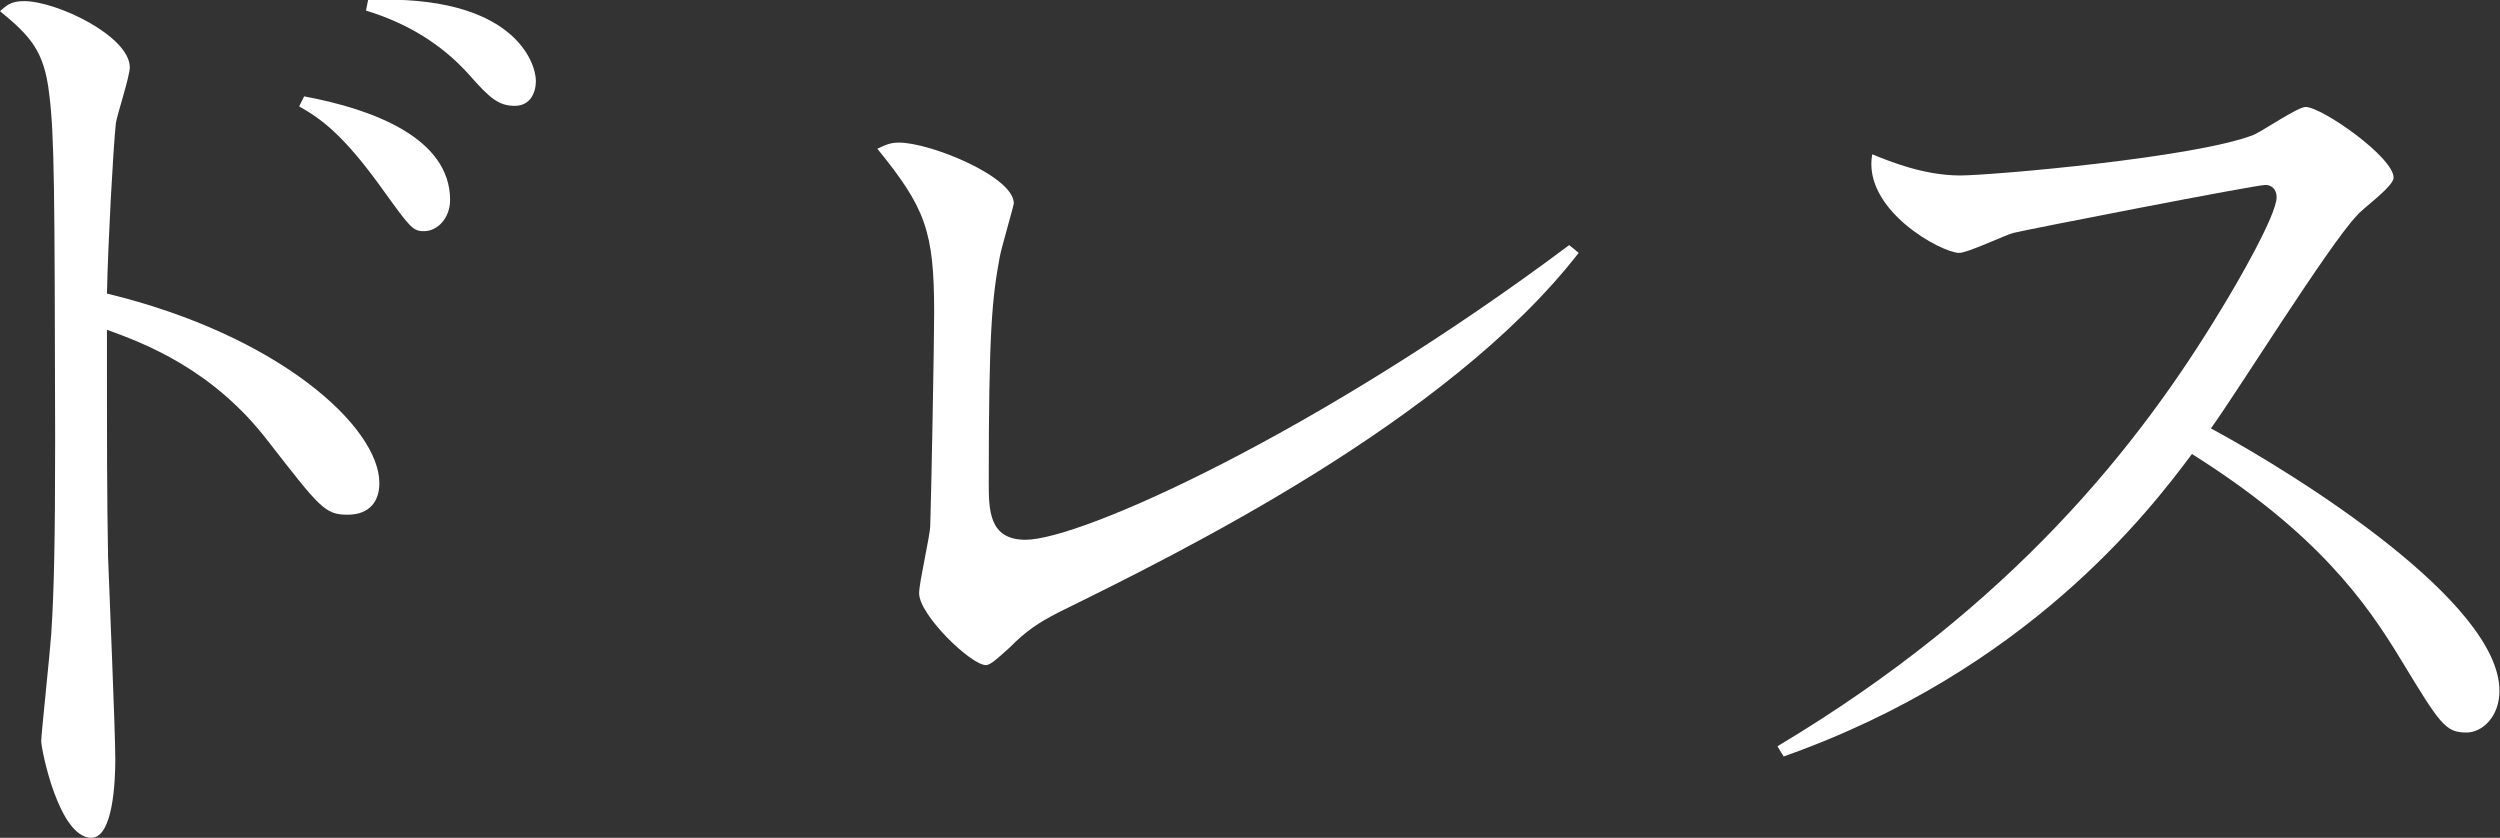 <?xml version="1.0" encoding="UTF-8"?><svg xmlns="http://www.w3.org/2000/svg" viewBox="0 0 44.88 15.04"><rect x="0" y="0" width="44.88" height="15.04" fill="#333333" stroke="none"/><defs><style>.d{fill:#fff;}</style></defs><g id="a"/><g id="b"><g id="c"><g><path class="d" d="M6.81,8.68c0,.3-.16,.56-.57,.56s-.5-.13-1.42-1.31c-1-1.31-2.24-1.77-2.9-2.01,0,2.26,0,2.88,.02,4.08,.02,.57,.13,3.12,.13,3.64,0,.38-.04,1.4-.43,1.4-.58,0-.9-1.58-.9-1.74,0-.11,.16-1.61,.18-1.92,.05-.75,.07-1.68,.07-3.49C.98,3.41,.98,2.43,.88,1.66,.79,.92,.55,.65,0,.2,.11,.11,.18,.02,.43,.02,1.02,.02,2.33,.65,2.33,1.21c0,.16-.23,.86-.25,1-.05,.48-.14,2.13-.16,3.06,3.1,.75,4.89,2.4,4.89,3.4ZM5.46,1.73c1.24,.23,2.62,.75,2.62,1.86,0,.32-.22,.56-.47,.56-.2,0-.25-.07-.72-.72-.74-1.04-1.15-1.31-1.52-1.52l.09-.18ZM6.61,0c2.62-.11,3.01,1.13,3.01,1.45,0,.23-.11,.45-.38,.45-.29,0-.45-.14-.82-.56-.5-.56-1.13-.93-1.85-1.15l.04-.2Z"/><path class="d" d="M28.34,4.54c-2.35,3.03-7.22,5.41-9.33,6.45-.39,.2-.59,.34-.88,.63-.18,.16-.34,.32-.43,.32-.27,0-1.2-.9-1.2-1.29,0-.2,.2-1.04,.2-1.22,.02-.61,.07-3.28,.07-3.82,0-1.47-.16-1.88-1.02-2.94,.15-.07,.23-.11,.39-.11,.56,0,2.06,.61,2.06,1.09,0,.04-.22,.79-.25,.95-.14,.75-.2,1.33-.2,4.05,0,.5,0,1.04,.66,1.04,1,0,5.27-1.93,9.76-5.29l.16,.13Z"/><path class="d" d="M31.92,13.39c4.23-2.53,6.5-5.43,7.95-7.83,.29-.47,1-1.7,1-2.02,0-.14-.09-.22-.2-.22-.18,0-4.23,.79-4.52,.86-.16,.04-.82,.36-.98,.36-.31,0-1.74-.77-1.56-1.77,.32,.13,.93,.38,1.58,.38,.55,0,4.23-.32,5.27-.73,.16-.07,.79-.5,.93-.5,.29,0,1.58,.9,1.58,1.27,0,.16-.58,.57-.66,.68-.5,.52-2.22,3.28-2.62,3.82,1.59,.86,5.18,3.12,5.18,4.71,0,.48-.32,.75-.59,.75-.38,0-.47-.14-1.18-1.31-.63-1.04-1.51-2.28-3.75-3.69-.79,1.06-2.97,3.89-7.33,5.43l-.11-.18Z"/></g></g></g></svg>